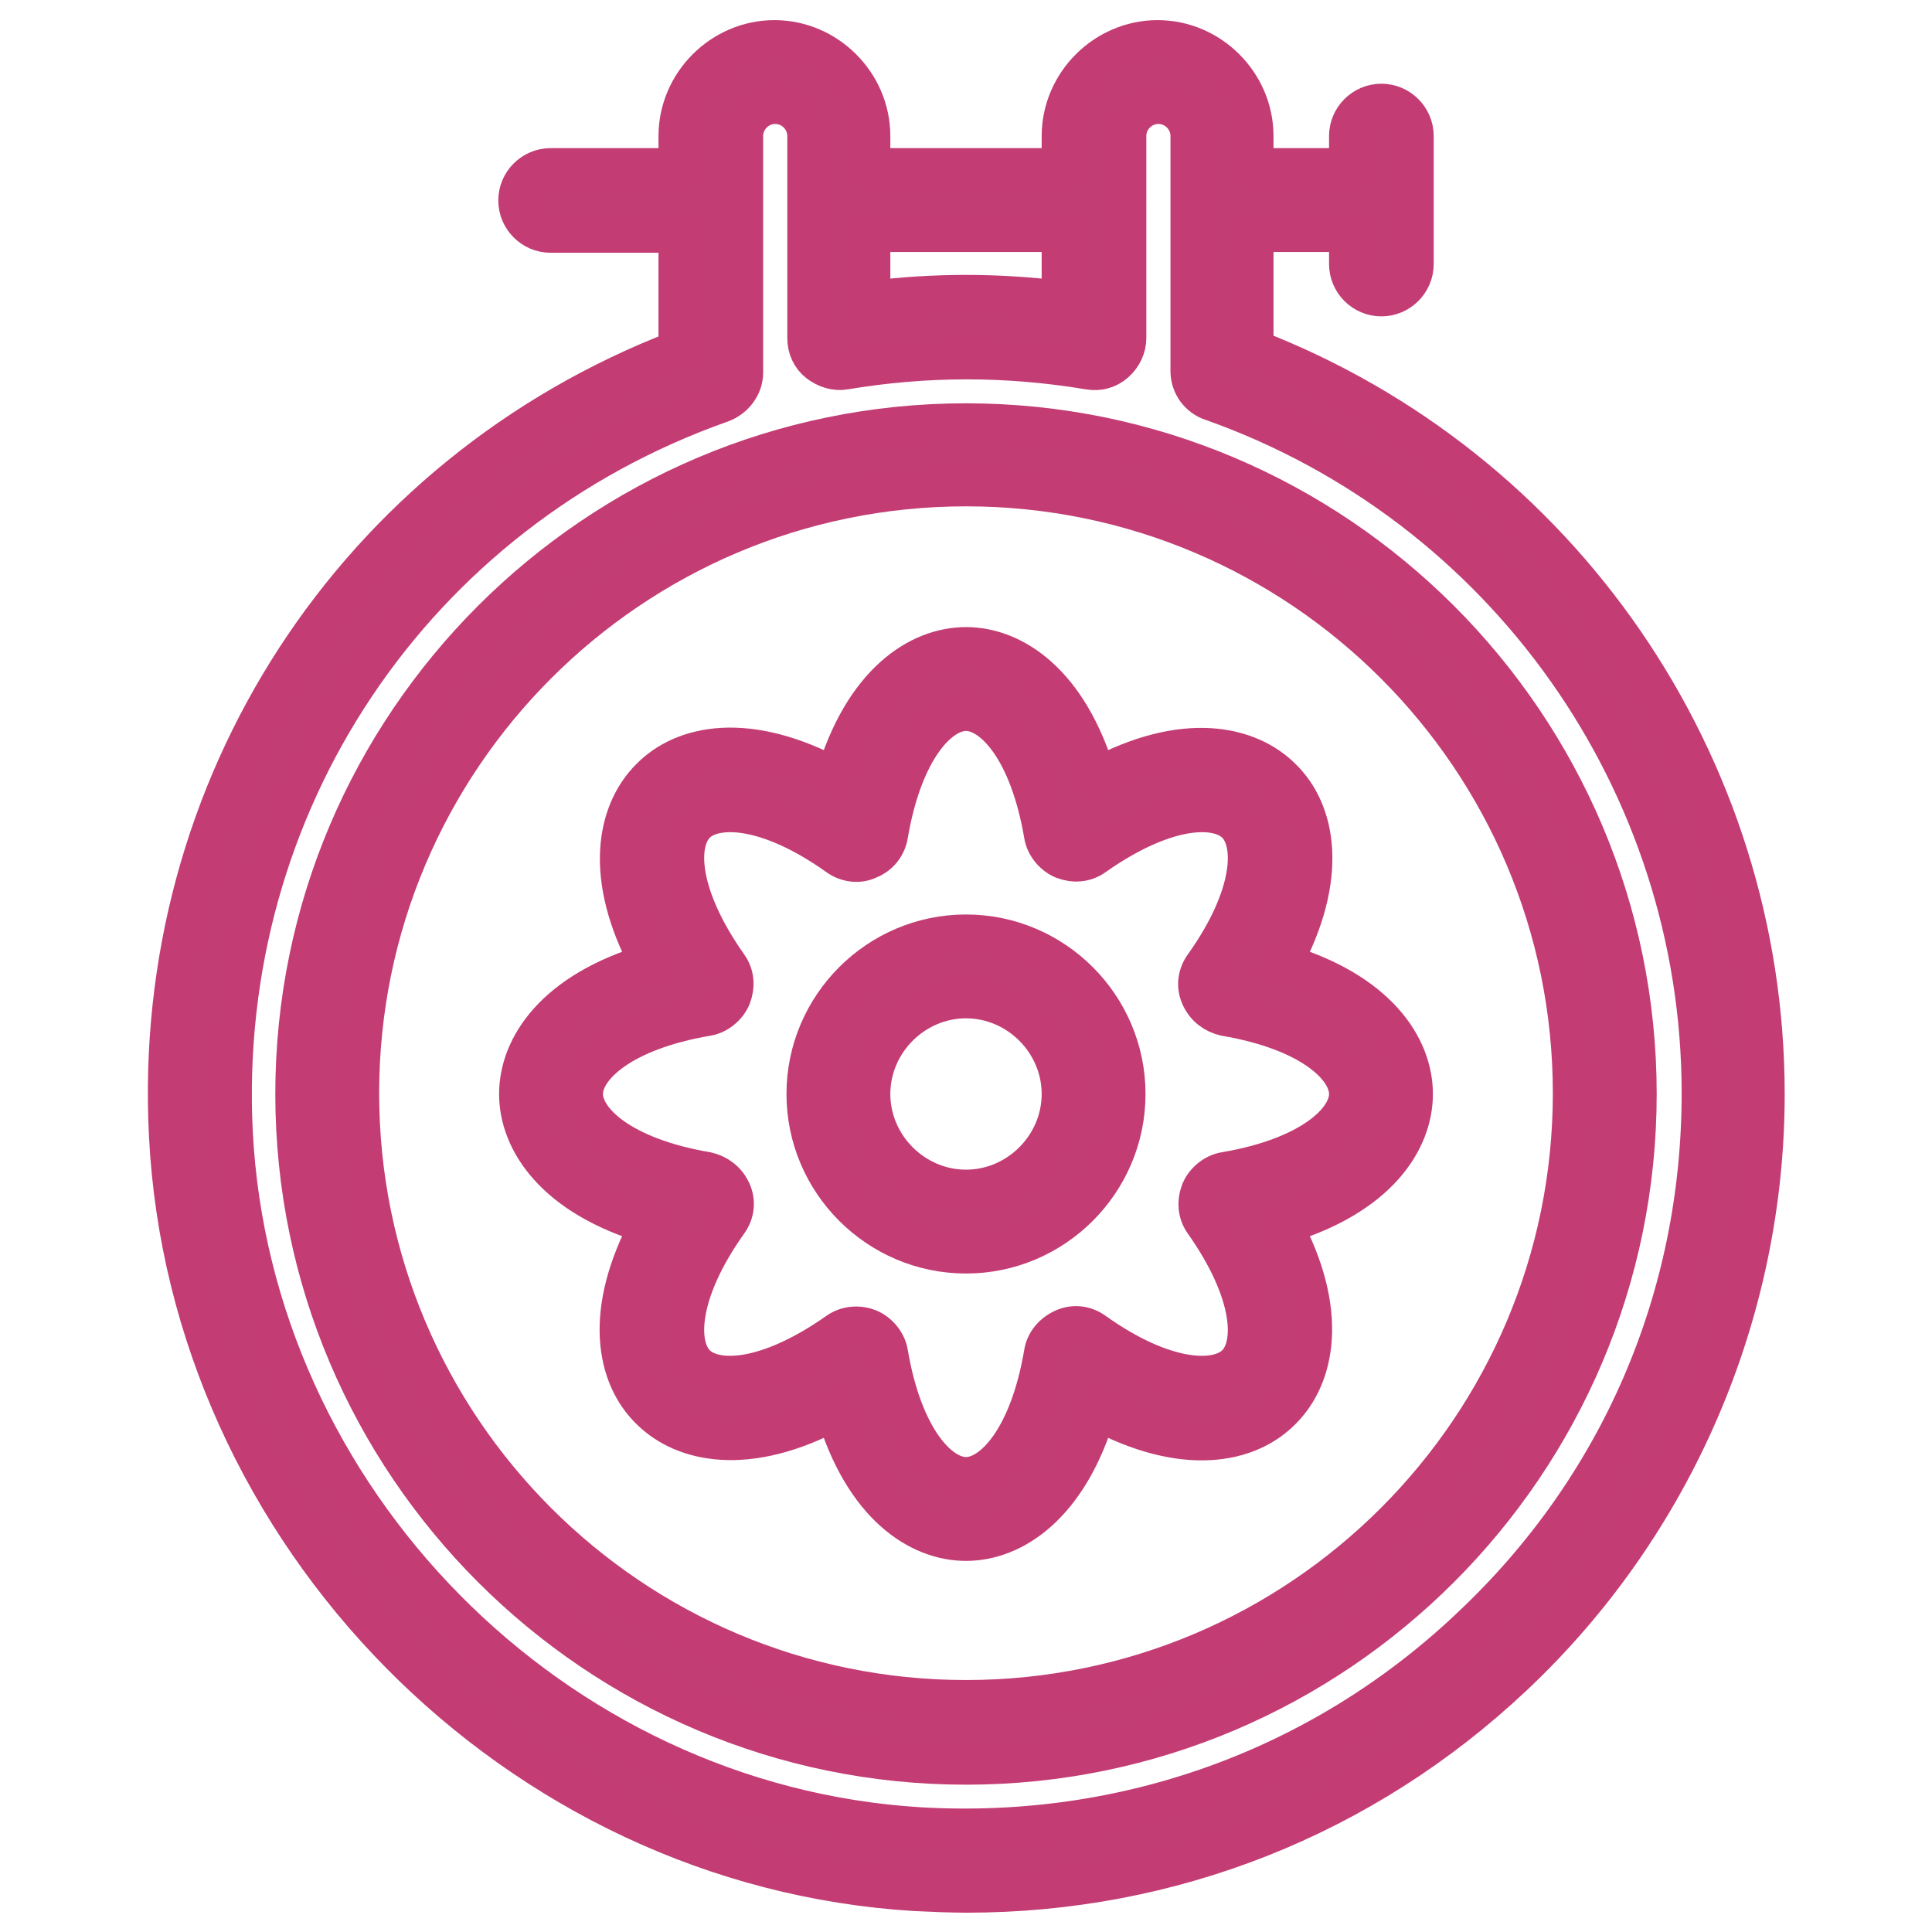 <?xml version="1.0" encoding="UTF-8"?>
<svg id="Layer_2" data-name="Layer 2" xmlns="http://www.w3.org/2000/svg" viewBox="0 0 24 24">
  <defs>
    <style>
      .cls-1 {
        fill: #c23d74;
        stroke: #c33c74;
        stroke-miterlimit: 10;
        stroke-width: .5px;
      }
    </style>
  </defs>
  <path class="cls-1" d="M15.57,4.34v-1.46h1.19v.4c0,.22.18.4.4.4s.4-.18.4-.4v-1.59c0-.22-.18-.4-.4-.4s-.4.18-.4.4v.4h-1.19v-.4c0-.65-.54-1.19-1.19-1.19s-1.19.54-1.19,1.19v.4h-2.38v-.4c0-.65-.54-1.19-1.19-1.19s-1.19.54-1.19,1.19v.4h-1.59c-.22,0-.4.18-.4.4s.18.4.4.4h1.59v1.46c-4.01,1.54-6.55,5.43-6.33,9.75.25,4.96,4.32,9.09,9.27,9.39.21.01.43.02.64.02,2.53,0,4.92-.94,6.78-2.69,1.99-1.87,3.13-4.5,3.13-7.23,0-4.1-2.54-7.78-6.35-9.25h0ZM13.19,2.88v.86c-.8-.1-1.58-.1-2.38,0v-.86h2.38ZM18.25,20.24c-1.85,1.74-4.28,2.61-6.83,2.46-4.56-.28-8.3-4.08-8.53-8.64-.2-4.07,2.24-7.71,6.07-9.06.16-.06.27-.21.27-.37V1.69c0-.22.18-.4.4-.4s.4.18.4.4v2.51c0,.12.05.23.14.3s.21.11.32.09c1.02-.17,2.02-.17,3.04,0,.12.02.23-.01.32-.09s.14-.19.14-.3V1.69c0-.22.18-.4.4-.4s.4.18.4.4v2.92c0,.17.11.32.27.37,3.64,1.29,6.08,4.74,6.08,8.6,0,2.55-1.02,4.91-2.88,6.65h0Z"/>
  <path class="cls-1" d="M12,5.26c-4.59,0-8.33,3.74-8.33,8.33s3.74,8.33,8.33,8.33,8.33-3.74,8.33-8.33-3.74-8.33-8.33-8.33ZM12,21.12c-4.16,0-7.54-3.38-7.54-7.54s3.38-7.54,7.54-7.54,7.54,3.38,7.54,7.54-3.38,7.54-7.54,7.54Z"/>
  <path class="cls-1" d="M12,11.61c-1.09,0-1.98.89-1.98,1.98s.89,1.98,1.98,1.98,1.98-.89,1.98-1.98-.89-1.98-1.98-1.98ZM12,14.78c-.65,0-1.19-.54-1.19-1.19s.54-1.19,1.19-1.19,1.19.54,1.19,1.19-.54,1.19-1.19,1.19Z"/>
  <path class="cls-1" d="M15.92,11.97c.59-1.09.42-1.89,0-2.3-.41-.41-1.21-.59-2.3,0-.35-1.19-1.04-1.63-1.62-1.63s-1.27.44-1.62,1.63c-1.09-.59-1.89-.42-2.3,0-.41.41-.59,1.21,0,2.3-1.19.35-1.63,1.04-1.63,1.62s.44,1.27,1.63,1.62c-.59,1.09-.42,1.89,0,2.3.41.41,1.21.59,2.3,0,.35,1.19,1.04,1.63,1.62,1.63s1.27-.44,1.62-1.63c1.09.59,1.89.42,2.3,0,.41-.41.59-1.21,0-2.3,1.19-.35,1.63-1.04,1.63-1.62s-.44-1.27-1.63-1.62ZM15.22,14.56c-.13.02-.25.12-.3.24-.05.13-.04.27.04.38.62.88.64,1.53.4,1.77s-.9.22-1.77-.4c-.11-.08-.25-.1-.38-.04s-.22.17-.24.3c-.18,1.06-.63,1.54-.97,1.54s-.79-.48-.97-1.54c-.02-.13-.12-.25-.24-.3-.05-.02-.1-.03-.15-.03-.08,0-.16.02-.23.07-.88.62-1.53.64-1.77.4-.24-.24-.22-.9.4-1.77.08-.11.1-.25.04-.38s-.17-.21-.3-.24c-1.06-.18-1.54-.63-1.54-.97s.48-.79,1.54-.97c.13-.02.25-.12.3-.24.05-.13.04-.27-.04-.38-.62-.88-.64-1.53-.4-1.77s.9-.22,1.77.4c.11.08.26.1.38.04.13-.05.22-.17.24-.3.18-1.06.63-1.54.97-1.54s.79.48.97,1.54c.02.13.12.25.24.3.13.05.27.04.38-.04.88-.62,1.53-.64,1.77-.4.24.24.22.9-.4,1.77-.08.11-.1.25-.04.38s.17.21.3.24c1.06.18,1.54.63,1.54.97s-.48.79-1.54.97h0Z"/>
</svg>